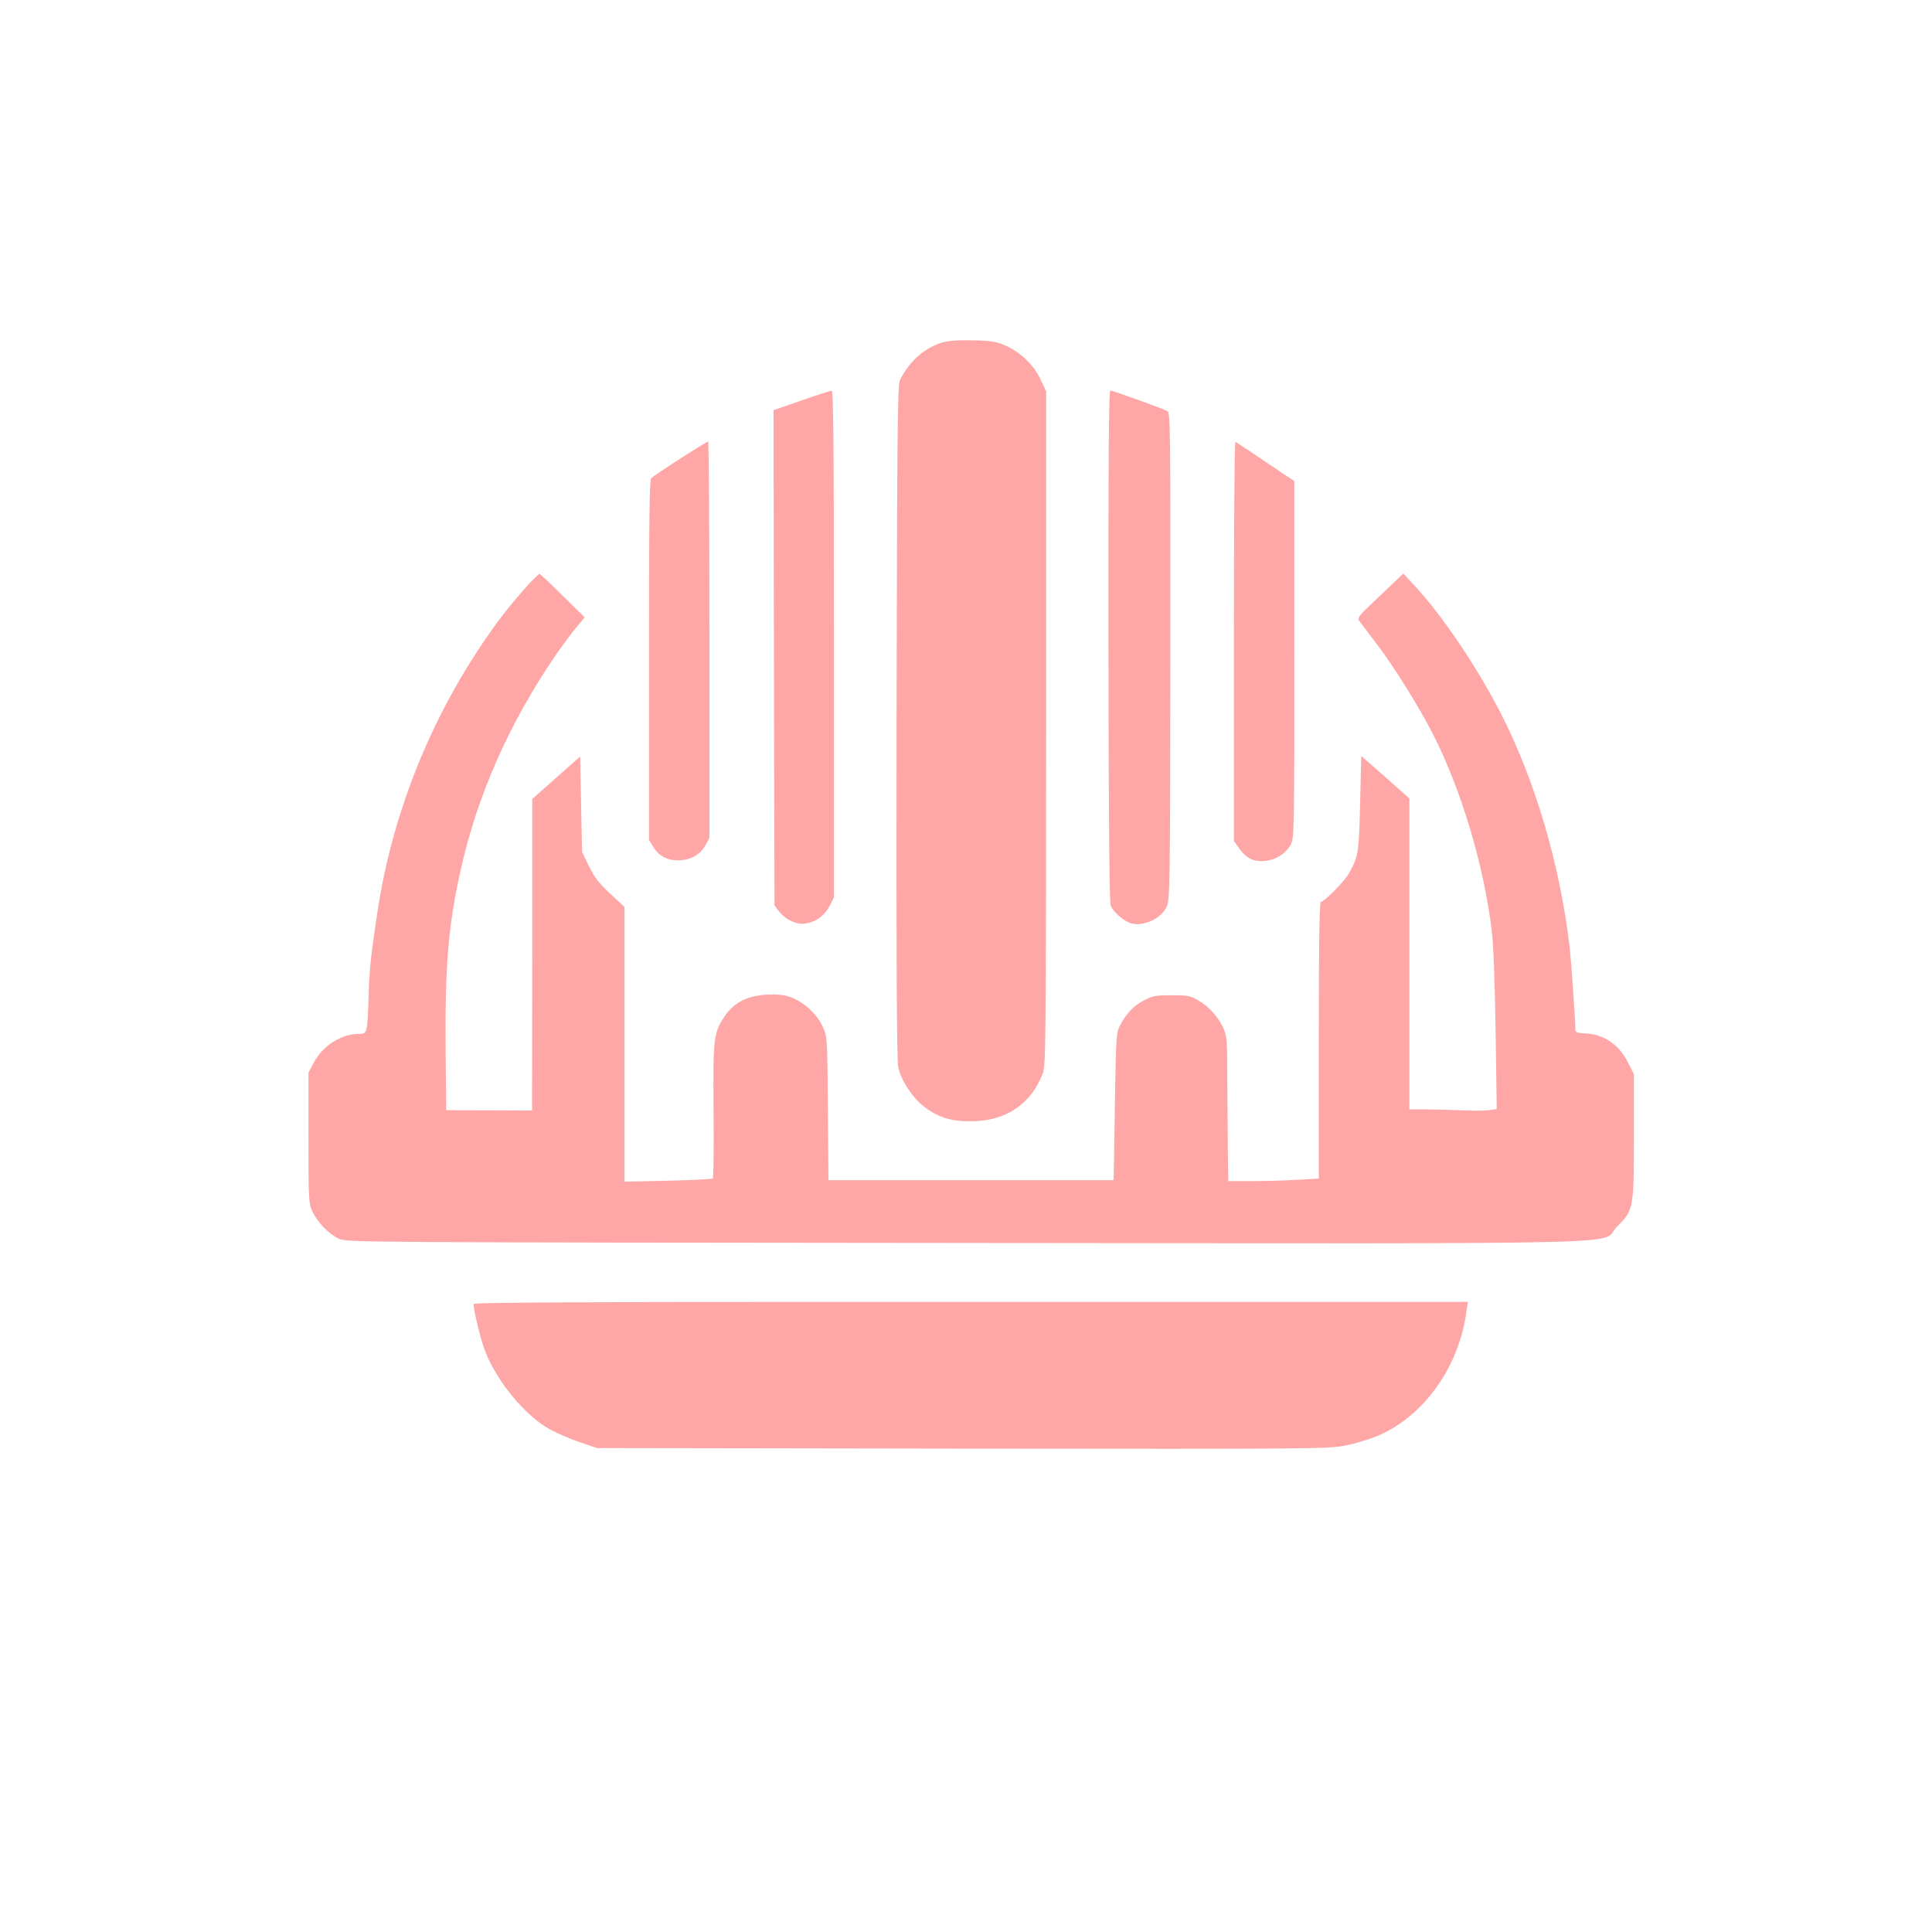 <?xml version="1.0" standalone="no"?>
<!DOCTYPE svg PUBLIC "-//W3C//DTD SVG 20010904//EN"
 "http://www.w3.org/TR/2001/REC-SVG-20010904/DTD/svg10.dtd">
<svg version="1.0" xmlns="http://www.w3.org/2000/svg"
 width="1024pt" height="1024pt" viewBox="0 0 1024 1024"
 preserveAspectRatio="xMidYMid meet">

<g transform="translate(0,1024) scale(0.1,-0.1)"
fill="#ffa6a6" stroke="none">
<path d="M4996 8425 c-95 -27 -178 -101 -226 -200 -13 -26 -15 -276 -18 -1810
-2 -1250 1 -1796 9 -1832 13 -66 76 -162 136 -208 74 -57 144 -79 248 -78 184
0 318 89 382 253 16 42 17 162 18 1830 l0 1785 -29 62 c-35 76 -104 144 -184
180 -49 22 -74 27 -172 29 -77 2 -131 -1 -164 -11z"/>
<path d="M4247 8117 l-147 -51 2 -1312 3 -1313 21 -28 c34 -46 97 -76 144 -68
56 9 101 43 128 95 l22 44 0 1343 c0 1068 -3 1343 -12 1342 -7 0 -79 -23 -161
-52z"/>
<path d="M5875 6818 c1 -938 5 -1361 12 -1379 15 -35 75 -86 112 -94 68 -15
156 28 185 90 17 35 18 121 19 1327 1 1189 0 1291 -15 1299 -24 13 -290 109
-303 109 -8 0 -11 -369 -10 -1352z"/>
<path d="M3605 7809 c-77 -50 -146 -96 -153 -103 -10 -10 -12 -205 -12 -966
l0 -953 22 -35 c29 -48 73 -72 131 -72 64 0 117 28 145 78 l22 40 0 1051 c0
578 -3 1051 -7 1051 -5 -1 -71 -42 -148 -91z"/>
<path d="M6540 6842 l0 -1059 23 -33 c36 -53 71 -74 125 -74 62 0 123 34 151
84 21 38 21 39 21 984 l0 946 -152 102 c-84 57 -156 105 -160 106 -5 2 -8
-473 -8 -1056z"/>
<path d="M2788 7128 c-93 -106 -137 -162 -210 -268 -299 -433 -499 -937 -577
-1450 -35 -235 -42 -291 -47 -440 -7 -212 -7 -210 -53 -210 -93 0 -191 -63
-239 -154 l-27 -51 0 -345 c0 -332 1 -347 21 -391 26 -57 85 -118 139 -144 40
-20 81 -20 3325 -23 3738 -3 3350 -12 3451 87 88 88 89 95 89 481 l0 327 -31
61 c-48 96 -129 151 -229 155 -37 1 -50 6 -50 17 0 51 -22 360 -30 435 -51
441 -185 895 -370 1253 -128 246 -304 507 -449 664 l-63 68 -123 -117 c-122
-115 -124 -117 -107 -139 9 -12 51 -66 91 -120 89 -117 220 -327 295 -473 150
-294 270 -693 312 -1039 10 -84 17 -268 21 -538 l6 -412 -39 -6 c-21 -3 -86
-4 -144 -1 -58 2 -144 5 -192 5 l-88 0 0 824 0 824 -127 113 -128 112 -6 -249
c-6 -265 -9 -286 -63 -379 -26 -43 -128 -145 -145 -145 -8 0 -11 -224 -11
-733 l0 -734 -112 -6 c-62 -4 -170 -7 -240 -7 l-128 0 -2 153 c-1 83 -2 256
-3 382 0 212 -2 234 -21 276 -28 60 -76 114 -133 147 -41 24 -56 27 -141 27
-84 0 -101 -3 -146 -27 -56 -29 -93 -68 -127 -132 -21 -40 -22 -54 -28 -431
-3 -214 -6 -390 -7 -390 -1 0 -342 0 -757 0 l-754 0 -3 380 c-3 376 -3 381
-27 433 -30 67 -105 135 -173 158 -36 12 -72 15 -128 12 -99 -6 -170 -42 -218
-113 -60 -89 -63 -115 -60 -504 2 -192 0 -353 -4 -357 -5 -4 -111 -9 -238 -12
l-230 -5 0 728 0 728 -75 70 c-59 54 -83 85 -113 145 l-37 77 -5 253 -5 252
-127 -112 -127 -113 0 -825 -1 -826 -227 1 -228 1 -3 314 c-4 445 14 668 80
960 89 399 259 781 505 1140 36 52 85 118 109 146 l43 52 -115 113 c-63 63
-119 115 -123 117 -5 2 -37 -30 -73 -70z"/>
<path d="M2510 3328 c1 -38 41 -202 64 -257 66 -161 210 -334 339 -406 38 -21
110 -52 160 -69 l92 -31 1938 -3 c1865 -2 1941 -2 2030 17 51 10 126 33 167
50 246 103 435 367 473 664 l7 47 -2635 0 c-2101 0 -2635 -3 -2635 -12z"/>
</g>
</svg>
